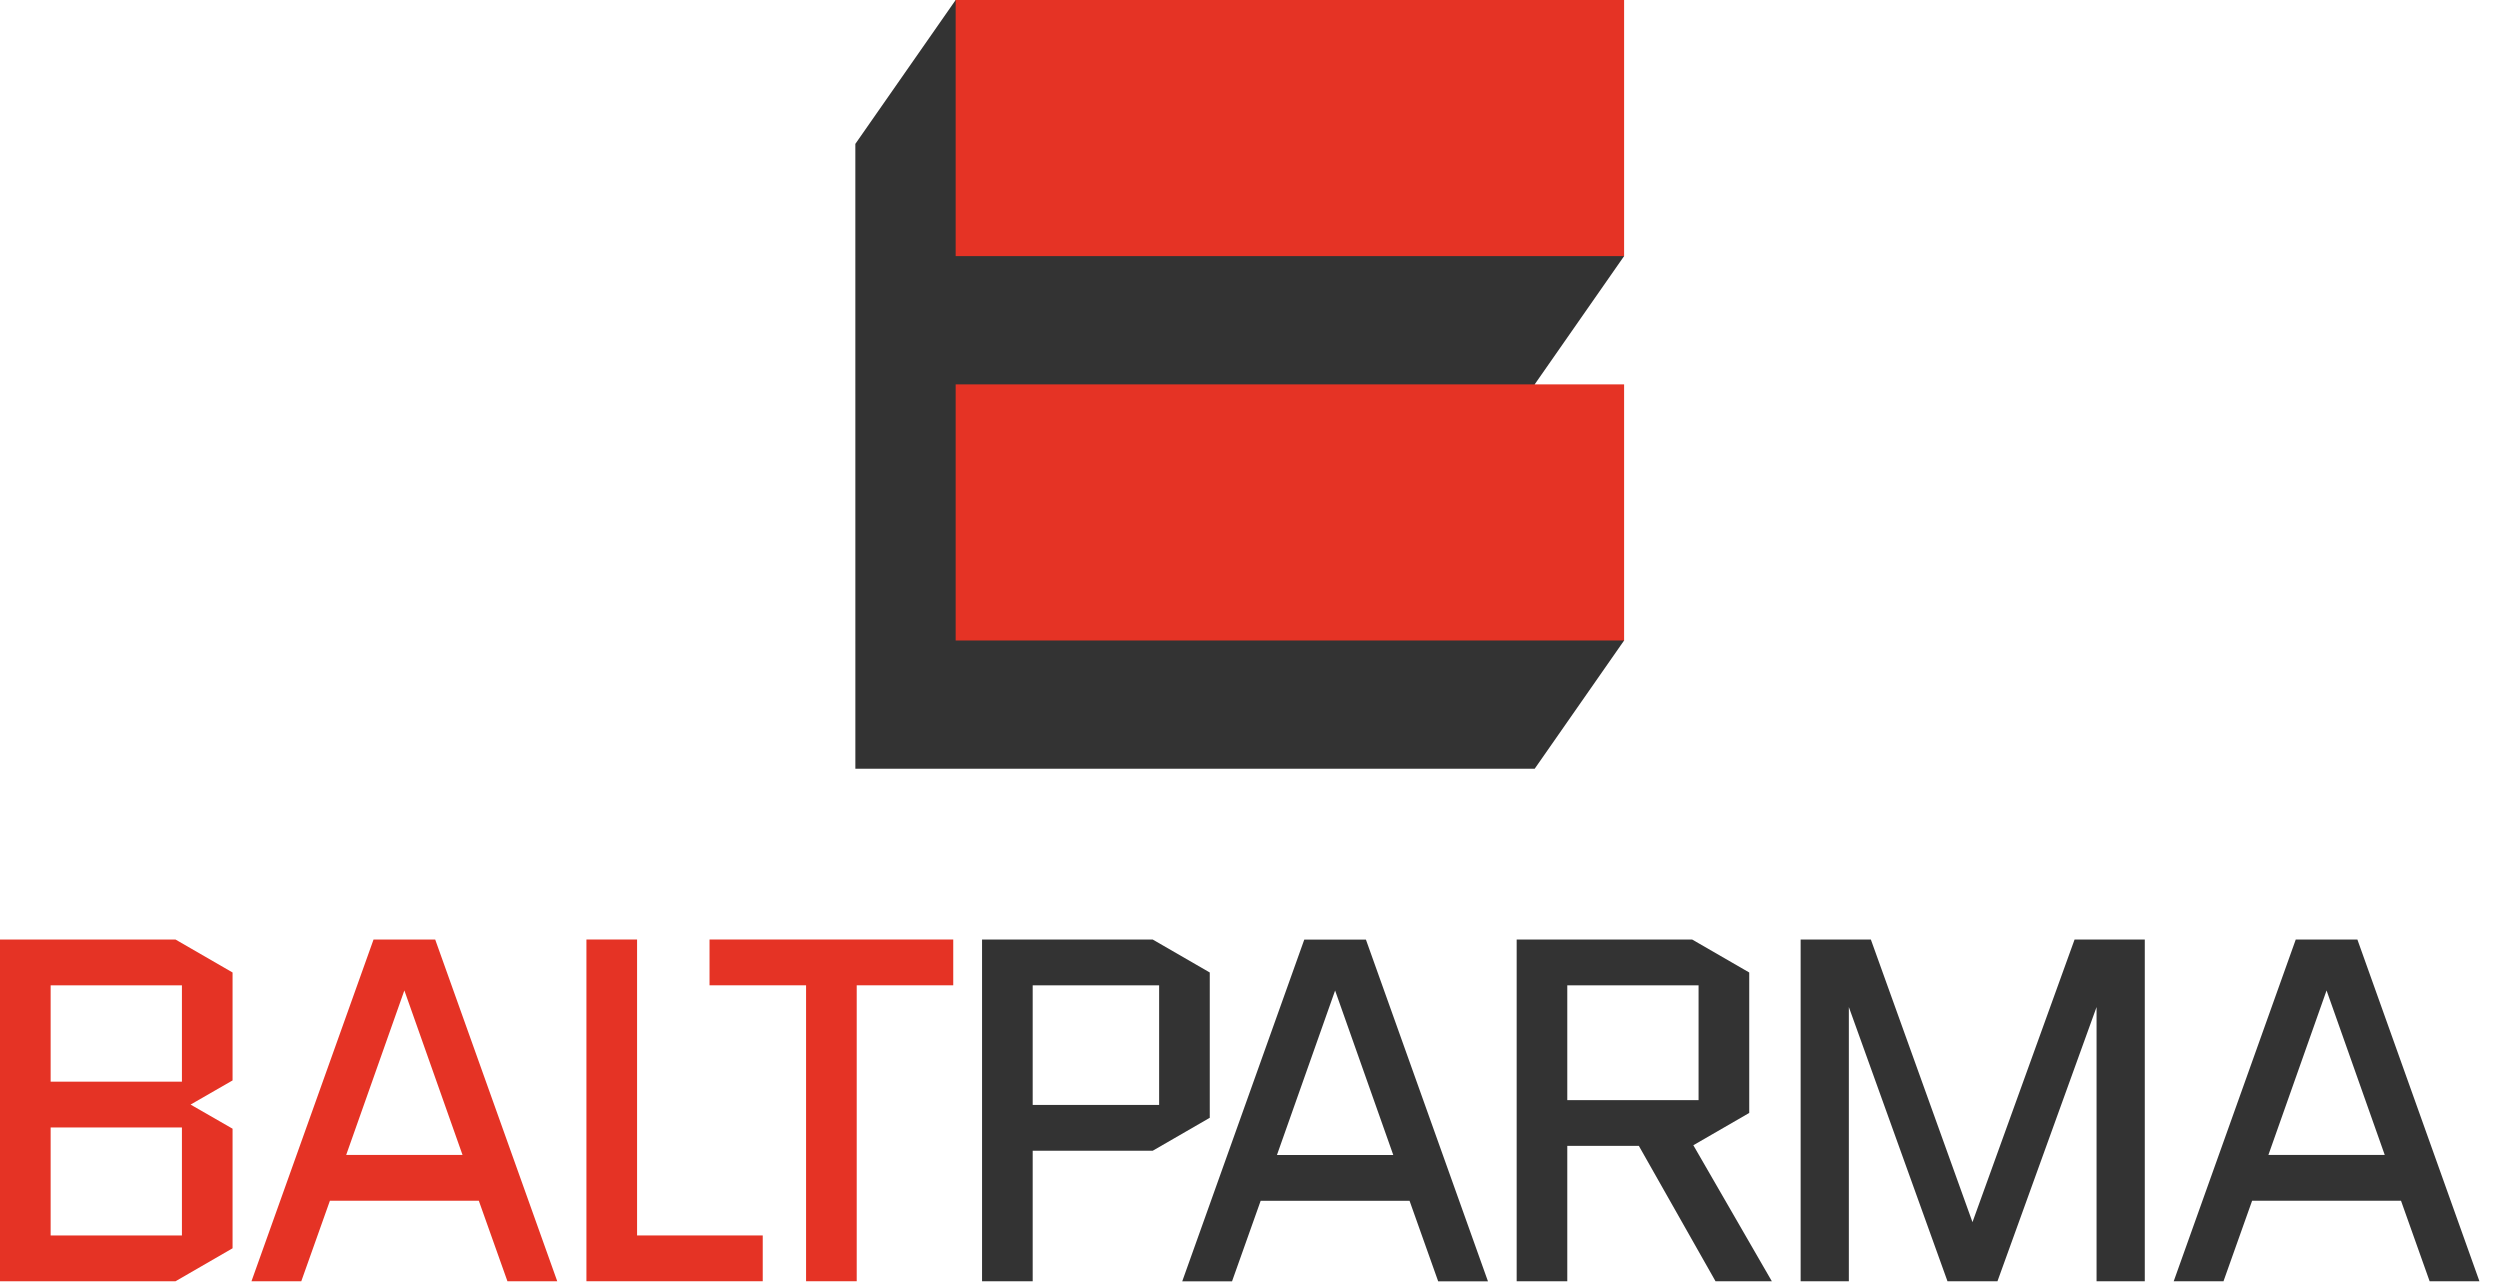 <svg width="117" height="60" viewBox="0 0 117 60" fill="none" xmlns="http://www.w3.org/2000/svg">
    <g clip-path="url(#clip0_205_2832)">
        <path fill-rule="evenodd" clip-rule="evenodd"
              d="M76.008 11.986L44.725 -0L40.03 6.734L40.031 35.978H71.823L76.008 29.975L71.823 17.989L76.008 11.986Z"
              fill="#333333"/>
        <path d="M76.008 -0H44.725V11.986H76.008V-0Z" fill="#E53325"/>
        <path d="M76.008 17.989H44.725V29.975H76.008V17.989Z" fill="#E53325"/>
        <path d="M20.379 44.003L26.055 59.895L26.078 59.962H23.748L23.736 59.929L22.408 56.193H15.44L14.112 59.929L14.1 59.962H11.77L11.793 59.895L17.47 44.003L17.481 43.969H20.367L20.379 44.003ZM18.924 46.352L16.202 54.05H21.646L18.924 46.352Z"
              fill="#E53325"/>
        <path d="M10.859 50.578L8.919 51.694L10.859 52.809L10.884 52.823V58.42L10.859 58.434L8.226 59.956L8.214 59.962H0V43.969H8.214L8.226 43.977L10.859 45.498L10.884 45.512V50.564L10.859 50.578ZM2.37 52.765V57.819H8.514V52.765H2.37ZM2.37 46.112V50.622H8.514V46.112H2.37Z"
              fill="#E53325"/>
        <path d="M110.338 44.004L116.014 59.897L116.037 59.963H113.707L113.695 59.93L112.367 56.194H105.399L104.071 59.93L104.06 59.963H101.729L101.753 59.897L107.429 44.004L107.44 43.971H110.326L110.338 44.004ZM108.883 46.353L106.161 54.051H111.606L108.883 46.353Z"
              fill="#333333"/>
        <path d="M76.699 53.628H73.349V59.963H70.98V43.97H79.193L79.205 43.977L81.839 45.498L81.864 45.513V52.086L81.839 52.1L79.248 53.597L82.879 59.888L82.922 59.963H80.286L80.272 59.937L76.699 53.628ZM73.349 46.113V51.485H79.493V46.113H73.349Z"
              fill="#333333"/>
        <path d="M45.96 59.963V43.97H53.947L53.959 43.977L56.592 45.498L56.617 45.512V52.313L56.592 52.327L53.959 53.848L53.947 53.855H48.33V59.963H45.96ZM48.33 46.113V51.712H54.247V46.113H48.33Z"
              fill="#333333"/>
        <path d="M98.119 59.962V47.13L93.493 59.93L93.481 59.962H91.141L91.13 59.929L86.526 47.13V59.962H84.27V43.97H87.556L87.568 44.003L92.312 57.196L97.078 44.003L97.09 43.97H100.376V59.962H98.119Z"
              fill="#333333"/>
        <path d="M40.094 46.112V59.962H37.724V46.112H33.206V43.969H44.612V46.112H40.094Z" fill="#E53325"/>
        <path d="M27.445 59.962V43.969H29.815V57.819H35.696V59.962H27.445Z" fill="#E53325"/>
        <path d="M63.937 44.007L69.613 59.9L69.637 59.966H67.306L67.295 59.933L65.967 56.197H58.999L57.671 59.933L57.66 59.966H55.329L55.352 59.9L61.028 44.007L61.04 43.974H63.925L63.937 44.007ZM62.483 46.356L59.761 54.054H65.205L62.483 46.356Z"
              fill="#333333"/>
    </g>
    <defs>
        <clipPath id="clip0_205_2832">
            <rect width="116.065" height="60" fill="white"/>
        </clipPath>
    </defs>
</svg>
